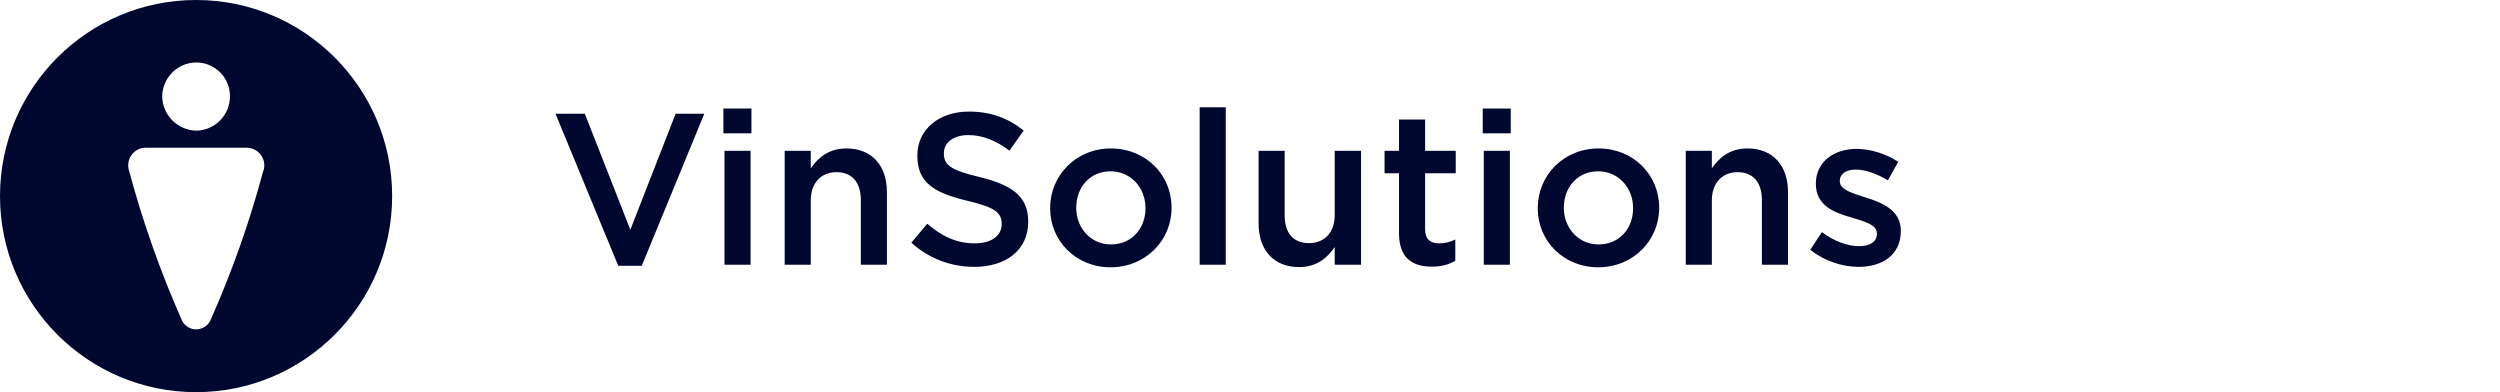 <?xml version="1.0" encoding="UTF-8"?> <svg xmlns="http://www.w3.org/2000/svg" width="255" height="40" viewBox="0 0 255 40" fill="none"><path d="M20 0C8.958 0 0 8.958 0 20C0 31.042 8.958 40 20 40C31.042 40 40 31.042 40 20C40 8.958 31.042 0 20 0ZM20 6.373C21.904 6.363 23.447 7.896 23.457 9.79C23.457 9.8 23.457 9.82 23.457 9.83C23.457 11.743 21.914 13.307 20 13.327C18.096 13.267 16.573 11.733 16.543 9.83C16.573 7.926 18.106 6.393 20 6.373ZM26.864 17.385C25.481 22.575 23.688 27.655 21.513 32.565C21.192 33.397 20.261 33.808 19.429 33.487C19.008 33.327 18.668 32.986 18.507 32.565C16.333 27.645 14.549 22.575 13.156 17.385C12.866 16.433 13.407 15.431 14.349 15.14C14.489 15.1 14.629 15.07 14.77 15.07H25.261C26.253 15.13 27.014 15.982 26.954 16.974C26.954 17.114 26.924 17.255 26.884 17.395H26.864V17.385Z" fill="#000830"></path><path d="M63.062 27.11L56.66 11.6H59.652L64.294 23.436L68.914 11.6H71.84L65.46 27.11H63.062ZM73.786 13.602V11.072H76.646V13.602H73.786ZM73.896 27V15.384H76.558V27H73.896ZM80.037 27V15.384H82.699V17.166C83.447 16.088 84.525 15.142 86.329 15.142C88.947 15.142 90.465 16.902 90.465 19.586V27H87.803V20.4C87.803 18.596 86.901 17.562 85.317 17.562C83.777 17.562 82.699 18.64 82.699 20.444V27H80.037ZM99.378 27.22C97.024 27.22 94.802 26.406 92.954 24.756L94.582 22.82C96.056 24.096 97.552 24.822 99.444 24.822C101.116 24.822 102.172 24.03 102.172 22.886V22.842C102.172 21.742 101.556 21.148 98.696 20.488C95.418 19.696 93.57 18.728 93.57 15.89V15.846C93.57 13.206 95.77 11.38 98.828 11.38C101.072 11.38 102.854 12.062 104.416 13.316L102.964 15.362C101.578 14.328 100.192 13.778 98.784 13.778C97.2 13.778 96.276 14.592 96.276 15.604V15.648C96.276 16.836 96.98 17.364 99.95 18.068C103.206 18.86 104.878 20.026 104.878 22.578V22.622C104.878 25.504 102.612 27.22 99.378 27.22ZM113.274 27.264C109.732 27.264 107.114 24.558 107.114 21.258V21.214C107.114 17.892 109.754 15.142 113.318 15.142C116.882 15.142 119.5 17.848 119.5 21.17V21.214C119.5 24.514 116.86 27.264 113.274 27.264ZM113.318 24.932C115.474 24.932 116.838 23.26 116.838 21.258V21.214C116.838 19.168 115.364 17.474 113.274 17.474C111.14 17.474 109.776 19.146 109.776 21.17V21.214C109.776 23.238 111.25 24.932 113.318 24.932ZM122.365 27V10.94H125.027V27H122.365ZM132.51 27.242C129.892 27.242 128.374 25.482 128.374 22.776V15.384H131.036V21.984C131.036 23.788 131.938 24.8 133.522 24.8C135.062 24.8 136.14 23.744 136.14 21.94V15.384H138.824V27H136.14V25.196C135.392 26.296 134.314 27.242 132.51 27.242ZM146.043 27.198C144.085 27.198 142.699 26.34 142.699 23.788V17.672H141.225V15.384H142.699V12.194H145.361V15.384H148.485V17.672H145.361V23.37C145.361 24.404 145.889 24.822 146.791 24.822C147.385 24.822 147.913 24.69 148.441 24.426V26.604C147.781 26.978 147.055 27.198 146.043 27.198ZM151.237 13.602V11.072H154.097V13.602H151.237ZM151.347 27V15.384H154.009V27H151.347ZM163.01 27.264C159.468 27.264 156.85 24.558 156.85 21.258V21.214C156.85 17.892 159.49 15.142 163.054 15.142C166.618 15.142 169.236 17.848 169.236 21.17V21.214C169.236 24.514 166.596 27.264 163.01 27.264ZM163.054 24.932C165.21 24.932 166.574 23.26 166.574 21.258V21.214C166.574 19.168 165.1 17.474 163.01 17.474C160.876 17.474 159.512 19.146 159.512 21.17V21.214C159.512 23.238 160.986 24.932 163.054 24.932ZM171.947 27V15.384H174.609V17.166C175.357 16.088 176.435 15.142 178.239 15.142C180.857 15.142 182.375 16.902 182.375 19.586V27H179.713V20.4C179.713 18.596 178.811 17.562 177.227 17.562C175.687 17.562 174.609 18.64 174.609 20.444V27H171.947ZM189.572 27.22C187.922 27.22 186.096 26.626 184.644 25.482L185.832 23.678C187.108 24.624 188.45 25.108 189.638 25.108C190.782 25.108 191.442 24.624 191.442 23.854V23.81C191.442 22.908 190.21 22.6 188.846 22.182C187.13 21.698 185.216 20.994 185.216 18.772V18.728C185.216 16.528 187.042 15.186 189.352 15.186C190.804 15.186 192.388 15.692 193.62 16.506L192.564 18.398C191.442 17.716 190.254 17.298 189.286 17.298C188.252 17.298 187.658 17.782 187.658 18.442V18.486C187.658 19.344 188.912 19.696 190.276 20.136C191.97 20.664 193.884 21.434 193.884 23.524V23.568C193.884 26.01 191.992 27.22 189.572 27.22Z" fill="#000830"></path></svg> 